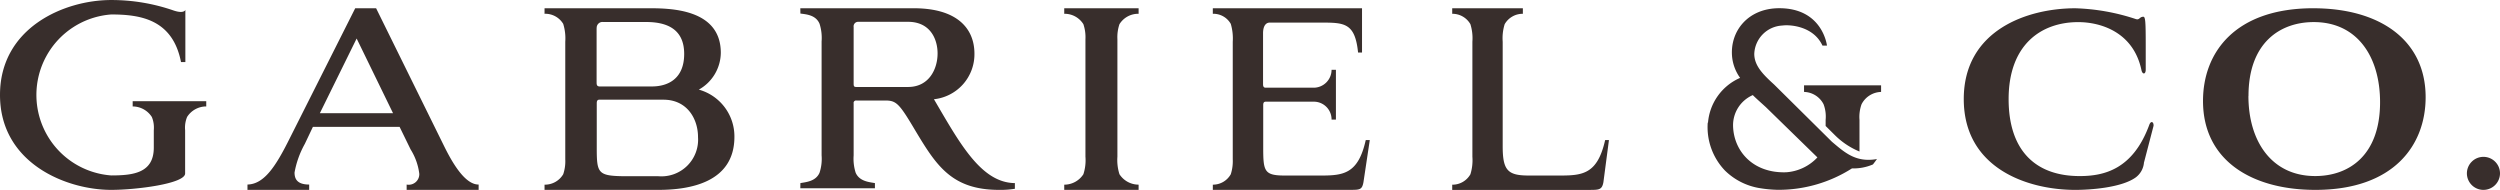 <svg xmlns="http://www.w3.org/2000/svg" width="316" height="24"><path d="M228.03 10.784v.836a2.85 2.85 0 0 1 2.47 1.559 4.41 4.41 0 0 1 .26 1.974v.77l1.2 1.19a9.588 9.588 0 0 0 3.08 2.04v-4a4.73 4.73 0 0 1 .26-1.974 2.86 2.86 0 0 1 2.47-1.559v-.838h-9.75m-2.28 10.995c-4.17.126-6.6-2.687-6.68-5.854a4.15 4.15 0 0 1 2.5-3.905c.1.146 1.63 1.5 1.68 1.558l6.48 6.32a5.96 5.96 0 0 1-3.98 1.882zm10.42-1.576c-2 0-3.24-1.137-4.6-2.278l-7.32-7.245c-1.36-1.236-2.5-2.36-2.5-3.87a3.733 3.733 0 0 1 3.54-3.58c1.05-.142 3.96.108 5.08 2.537h.57s-.54-4.767-6.1-4.726c-3.87.03-6.16 2.873-5.9 6.068.087.988.44 1.933 1.02 2.737a6.78 6.78 0 0 0-4.06 5.683l-.03-.056a7.925 7.925 0 0 0 2.17 6.082 8.122 8.122 0 0 0 4.42 2.23c.75.124 1.51.194 2.27.21a17.27 17.27 0 0 0 9.37-2.708 6.21 6.21 0 0 0 2.65-.5s.54-.7.5-.684a5.51 5.51 0 0 1-1.12.1zm77.74 3.8a2.09 2.09 0 0 1-2.084-2.089 2.09 2.09 0 0 1 2.088-2.085A2.09 2.09 0 0 1 316 21.916 2.096 2.096 0 0 1 313.9 24m-29.7-11.875c0 5.72 2.93 10.128 8.44 10.128 4.24 0 8.2-2.582 8.2-9.334 0-5.72-2.86-10.128-8.38-10.128-4.23 0-8.25 2.58-8.25 9.334zm8.2-11.08c8.4 0 14.2 4.012 14.2 11.24C306.6 18.36 302.56 24 292.66 24c-8 0-14.2-3.694-14.2-11.24 0-6.156 4.08-11.717 13.95-11.717zM271 20.506a2.604 2.604 0 0 1-1.08 1.946c-1.87 1.31-5.86 1.55-7.6 1.55-6.07 0-14.1-2.74-14.1-11.478s8.07-11.478 14.1-11.478c2.59.08 5.152.535 7.6 1.35.54.2.48-.278 1-.278.26 0 .3.676.3 3.575v3.1c0 .635-.4.635-.53.12-1-4.885-5.2-6.116-8-6.116-4.7 0-8.8 2.86-8.8 9.73 0 6.554 3.45 9.73 8.98 9.73 3.07 0 6.73-.834 8.8-6.474.2-.556.57-.4.54.12l-1.2 4.607m-67.64-2.8-.7 5.327c-.18.968-.55.968-1.84.968h-17.27v-.66a2.61 2.61 0 0 0 2.3-1.317 5.987 5.987 0 0 0 .25-2.222V5.282a5.987 5.987 0 0 0-.25-2.222 2.61 2.61 0 0 0-2.3-1.316v-.7h8.93v.7a2.61 2.61 0 0 0-2.3 1.316 5.987 5.987 0 0 0-.25 2.222v13.205c0 3.045.63 3.7 3.3 3.7h3.97c2.85 0 4.72-.205 5.68-4.485h.5m-30.25 0-.8 5.327c-.18.968-.45.968-1.74.968h-17.3v-.655a2.59 2.59 0 0 0 2.27-1.317 5.37 5.37 0 0 0 .25-1.892V5.28a6.505 6.505 0 0 0-.25-2.263 2.53 2.53 0 0 0-2.27-1.275v-.7h18.86v5.6h-.5c-.37-3.7-1.7-3.785-4.55-3.785h-6.63c-.37 0-.83.288-.83 1.357v6.418c0 .33.1.453.33.453h6.12a2.27 2.27 0 0 0 2.21-2.263h.55v6.294h-.55a2.24 2.24 0 0 0-2.2-2.263H160c-.27 0-.33.165-.33.453v5.263c0 3.086.1 3.62 2.76 3.62h4.52c2.85 0 4.73-.205 5.68-4.485h.5M143.92 24h-9.4v-.658a2.88 2.88 0 0 0 2.42-1.317c.232-.716.32-1.47.26-2.222V4.952a5.1 5.1 0 0 0-.26-1.893 2.785 2.785 0 0 0-2.42-1.316v-.7h9.4v.7a2.78 2.78 0 0 0-2.42 1.316 5.1 5.1 0 0 0-.26 1.893V19.8a5.92 5.92 0 0 0 .26 2.222 2.88 2.88 0 0 0 2.42 1.317V24m-29.14-13.007h-6.55c-.26 0-.33-.082-.33-.408V3.41a.57.57 0 0 1 .56-.653h6.32c2.75 0 3.73 2.12 3.73 4 0 1.953-1.07 4.237-3.73 4.237zm13.5 12.15c-4.3-.04-7.02-5.138-10.23-10.6a5.722 5.722 0 0 0 5.12-5.75c0-3.18-2.17-5.75-7.68-5.75h-14.33l.01.67c.76.1 1.95.182 2.42 1.287a5.86 5.86 0 0 1 .26 2.243v14.392c.06.743-.028 1.49-.26 2.2-.47 1.078-1.66 1.176-2.42 1.308l-.01.65h9.43v-.65c-.75-.132-1.95-.222-2.43-1.3a5.82 5.82 0 0 1-.26-2.2v-6.57a.31.31 0 0 1 .36-.368h3.8c1.3.04 1.7.53 3.73 3.955 2.6 4.322 4.57 7.34 10.5 7.34a11.23 11.23 0 0 0 1.99-.139v-.717zm-45.06-.87h-4.37c-3.3-.04-3.42-.41-3.42-3.62v-5.6c0-.288.07-.41.26-.452h8.17c3 0 4.37 2.427 4.37 4.732a4.635 4.635 0 0 1-5.01 4.942zm-7.8-18.72c-.012-.214.07-.422.223-.572s.364-.226.577-.2h5.46c2.45 0 4.8.782 4.8 4.032 0 3.21-2.13 4.114-4.08 4.114h-6.67c-.25-.04-.32-.165-.32-.494v-6.87zM68.83 24H83.2c3.86 0 9.63-.864 9.63-6.706a6.14 6.14 0 0 0-4.5-5.966 5.395 5.395 0 0 0 2.78-4.65c0-5.636-6.54-5.636-9.25-5.636H68.83v.7a2.645 2.645 0 0 1 2.36 1.275c.226.732.314 1.5.26 2.263v14.853a5.09 5.09 0 0 1-.26 1.892 2.69 2.69 0 0 1-2.36 1.317V24zm-28.4-9.692 4.65-9.44 4.6 9.44h-9.24zm20.05 9.018c-1.76 0-3.38-2.908-4.34-4.846l-8.6-17.437H44.9l-8.27 16.425c-1.72 3.456-3.2 5.815-5.35 5.857V24h7.8v-.674c-1.56 0-1.85-.758-1.85-1.516.227-1.274.67-2.5 1.3-3.624l1.02-2.15h10.96l1.4 2.866A7.51 7.51 0 0 1 53 21.979a1.34 1.34 0 0 1-1.6 1.348V24h9.1v-.674zM26.07 12.79h-9.3v.665c.98.003 1.89.503 2.42 1.328.224.53.3 1.11.25 1.682v2.19c0 3.187-2.55 3.52-5.38 3.52a10.2 10.2 0 0 1 0-20.346c3.7 0 7.77.622 8.82 6.02h.55v-6.6s-.15.524-1.47.083a24 24 0 0 0-7.9-1.329C8.13.001 0 3.49 0 12c0 8.637 8.38 12 14.06 12 3.14 0 9.34-.78 9.34-2.075v-5.462a3.53 3.53 0 0 1 .25-1.682 2.87 2.87 0 0 1 2.42-1.328v-.665" fill="#382e2c" fill-rule="evenodd"/></svg>